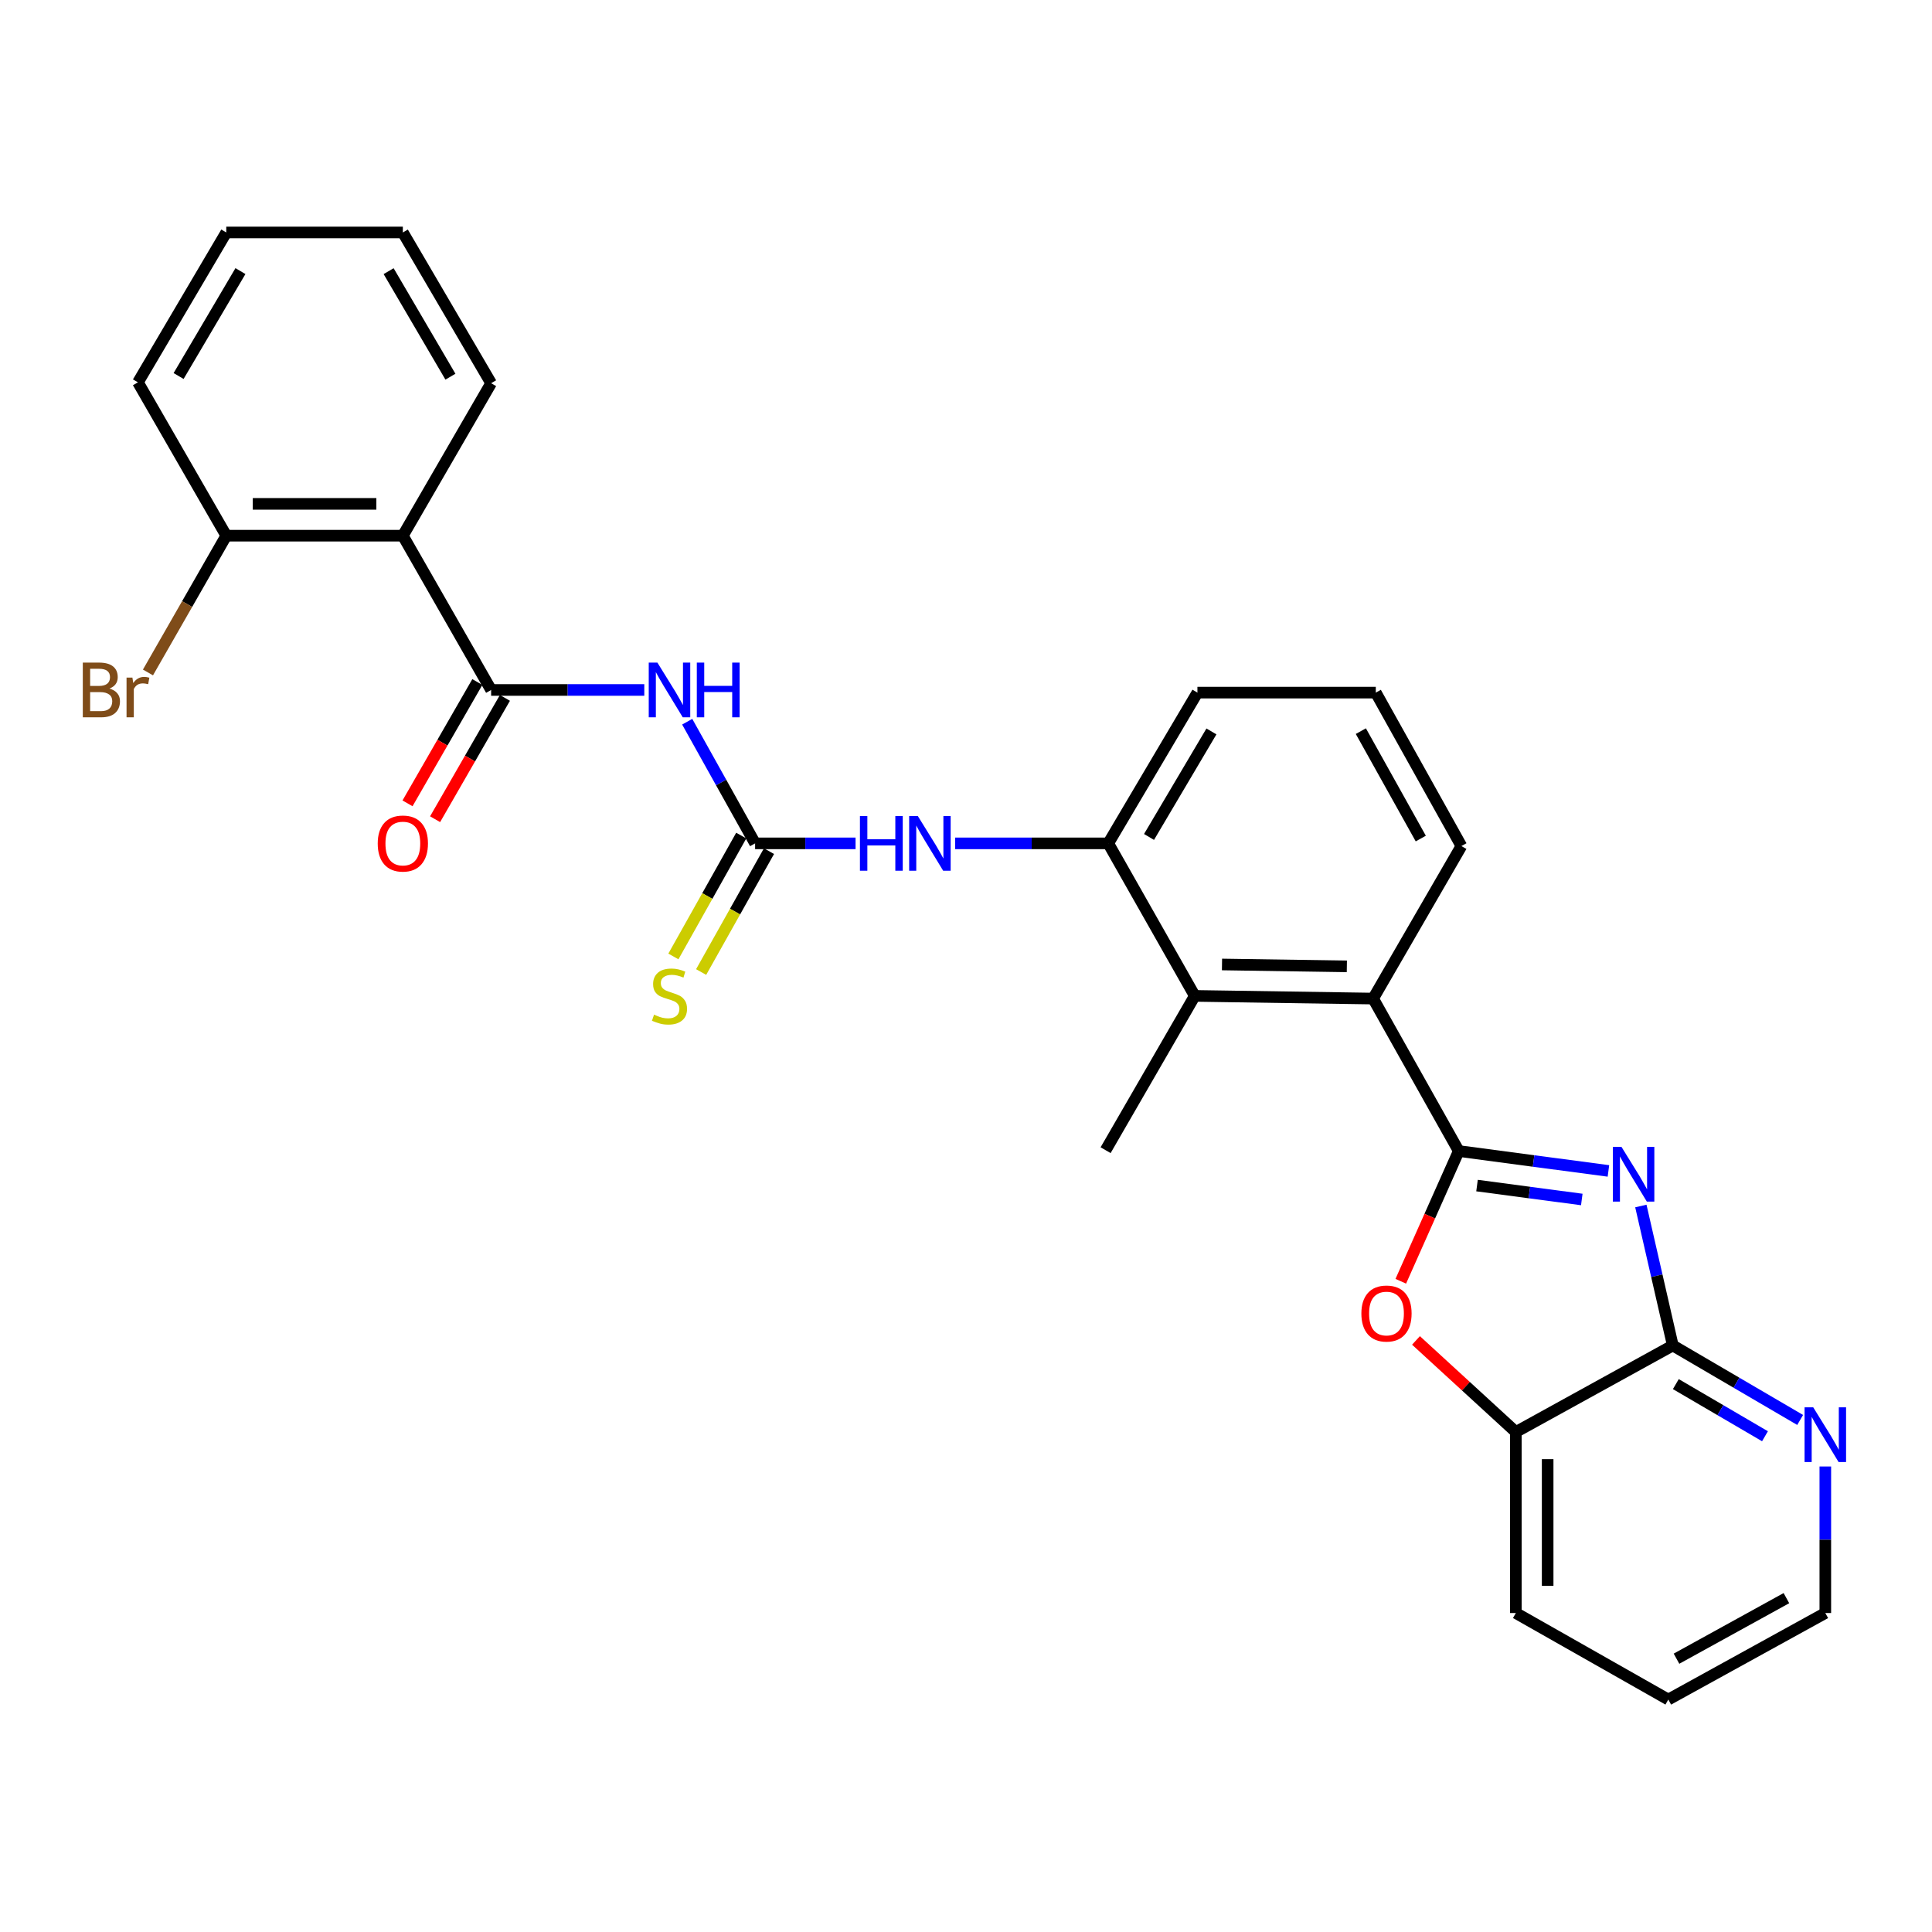 <?xml version='1.0' encoding='iso-8859-1'?>
<svg version='1.1' baseProfile='full'
              xmlns='http://www.w3.org/2000/svg'
                      xmlns:rdkit='http://www.rdkit.org/xml'
                      xmlns:xlink='http://www.w3.org/1999/xlink'
                  xml:space='preserve'
width='1000px' height='1000px' viewBox='0 0 1000 1000'>
<!-- END OF HEADER -->
<rect style='opacity:1.0;fill:#FFFFFF;stroke:none' width='1000' height='1000' x='0' y='0'> </rect>
<path class='bond-0' d='M 755.048,595.782 L 793.784,600.925' style='fill:none;fill-rule:evenodd;stroke:#000000;stroke-width:6px;stroke-linecap:butt;stroke-linejoin:miter;stroke-opacity:1' />
<path class='bond-0' d='M 793.784,600.925 L 832.52,606.067' style='fill:none;fill-rule:evenodd;stroke:#0000FF;stroke-width:6px;stroke-linecap:butt;stroke-linejoin:miter;stroke-opacity:1' />
<path class='bond-0' d='M 764.502,613.651 L 791.616,617.251' style='fill:none;fill-rule:evenodd;stroke:#000000;stroke-width:6px;stroke-linecap:butt;stroke-linejoin:miter;stroke-opacity:1' />
<path class='bond-0' d='M 791.616,617.251 L 818.731,620.851' style='fill:none;fill-rule:evenodd;stroke:#0000FF;stroke-width:6px;stroke-linecap:butt;stroke-linejoin:miter;stroke-opacity:1' />
<path class='bond-3' d='M 755.048,595.782 L 740.045,629.48' style='fill:none;fill-rule:evenodd;stroke:#000000;stroke-width:6px;stroke-linecap:butt;stroke-linejoin:miter;stroke-opacity:1' />
<path class='bond-3' d='M 740.045,629.48 L 725.042,663.178' style='fill:none;fill-rule:evenodd;stroke:#FF0000;stroke-width:6px;stroke-linecap:butt;stroke-linejoin:miter;stroke-opacity:1' />
<path class='bond-7' d='M 755.048,595.782 L 710.726,516.863' style='fill:none;fill-rule:evenodd;stroke:#000000;stroke-width:6px;stroke-linecap:butt;stroke-linejoin:miter;stroke-opacity:1' />
<path class='bond-5' d='M 849.305,624.229 L 857.571,660.321' style='fill:none;fill-rule:evenodd;stroke:#0000FF;stroke-width:6px;stroke-linecap:butt;stroke-linejoin:miter;stroke-opacity:1' />
<path class='bond-5' d='M 857.571,660.321 L 865.836,696.413' style='fill:none;fill-rule:evenodd;stroke:#000000;stroke-width:6px;stroke-linecap:butt;stroke-linejoin:miter;stroke-opacity:1' />
<path class='bond-1' d='M 254.206,357.123 L 293.844,357.123' style='fill:none;fill-rule:evenodd;stroke:#000000;stroke-width:6px;stroke-linecap:butt;stroke-linejoin:miter;stroke-opacity:1' />
<path class='bond-1' d='M 293.844,357.123 L 333.481,357.123' style='fill:none;fill-rule:evenodd;stroke:#0000FF;stroke-width:6px;stroke-linecap:butt;stroke-linejoin:miter;stroke-opacity:1' />
<path class='bond-6' d='M 254.206,357.123 L 208.511,277.271' style='fill:none;fill-rule:evenodd;stroke:#000000;stroke-width:6px;stroke-linecap:butt;stroke-linejoin:miter;stroke-opacity:1' />
<path class='bond-15' d='M 247.068,353.016 L 229,384.412' style='fill:none;fill-rule:evenodd;stroke:#000000;stroke-width:6px;stroke-linecap:butt;stroke-linejoin:miter;stroke-opacity:1' />
<path class='bond-15' d='M 229,384.412 L 210.932,415.809' style='fill:none;fill-rule:evenodd;stroke:#FF0000;stroke-width:6px;stroke-linecap:butt;stroke-linejoin:miter;stroke-opacity:1' />
<path class='bond-15' d='M 261.343,361.231 L 243.275,392.627' style='fill:none;fill-rule:evenodd;stroke:#000000;stroke-width:6px;stroke-linecap:butt;stroke-linejoin:miter;stroke-opacity:1' />
<path class='bond-15' d='M 243.275,392.627 L 225.207,424.024' style='fill:none;fill-rule:evenodd;stroke:#FF0000;stroke-width:6px;stroke-linecap:butt;stroke-linejoin:miter;stroke-opacity:1' />
<path class='bond-2' d='M 355.7,373.556 L 373.271,405.041' style='fill:none;fill-rule:evenodd;stroke:#0000FF;stroke-width:6px;stroke-linecap:butt;stroke-linejoin:miter;stroke-opacity:1' />
<path class='bond-2' d='M 373.271,405.041 L 390.843,436.527' style='fill:none;fill-rule:evenodd;stroke:#000000;stroke-width:6px;stroke-linecap:butt;stroke-linejoin:miter;stroke-opacity:1' />
<path class='bond-11' d='M 732.914,693.803 L 758.754,717.503' style='fill:none;fill-rule:evenodd;stroke:#FF0000;stroke-width:6px;stroke-linecap:butt;stroke-linejoin:miter;stroke-opacity:1' />
<path class='bond-11' d='M 758.754,717.503 L 784.594,741.203' style='fill:none;fill-rule:evenodd;stroke:#000000;stroke-width:6px;stroke-linecap:butt;stroke-linejoin:miter;stroke-opacity:1' />
<path class='bond-4' d='M 390.843,436.527 L 416.839,436.527' style='fill:none;fill-rule:evenodd;stroke:#000000;stroke-width:6px;stroke-linecap:butt;stroke-linejoin:miter;stroke-opacity:1' />
<path class='bond-4' d='M 416.839,436.527 L 442.836,436.527' style='fill:none;fill-rule:evenodd;stroke:#0000FF;stroke-width:6px;stroke-linecap:butt;stroke-linejoin:miter;stroke-opacity:1' />
<path class='bond-13' d='M 383.662,432.496 L 366.103,463.777' style='fill:none;fill-rule:evenodd;stroke:#000000;stroke-width:6px;stroke-linecap:butt;stroke-linejoin:miter;stroke-opacity:1' />
<path class='bond-13' d='M 366.103,463.777 L 348.544,495.058' style='fill:none;fill-rule:evenodd;stroke:#CCCC00;stroke-width:6px;stroke-linecap:butt;stroke-linejoin:miter;stroke-opacity:1' />
<path class='bond-13' d='M 398.024,440.557 L 380.465,471.839' style='fill:none;fill-rule:evenodd;stroke:#000000;stroke-width:6px;stroke-linecap:butt;stroke-linejoin:miter;stroke-opacity:1' />
<path class='bond-13' d='M 380.465,471.839 L 362.906,503.12' style='fill:none;fill-rule:evenodd;stroke:#CCCC00;stroke-width:6px;stroke-linecap:butt;stroke-linejoin:miter;stroke-opacity:1' />
<path class='bond-12' d='M 865.836,696.413 L 898.796,715.69' style='fill:none;fill-rule:evenodd;stroke:#000000;stroke-width:6px;stroke-linecap:butt;stroke-linejoin:miter;stroke-opacity:1' />
<path class='bond-12' d='M 898.796,715.69 L 931.756,734.966' style='fill:none;fill-rule:evenodd;stroke:#0000FF;stroke-width:6px;stroke-linecap:butt;stroke-linejoin:miter;stroke-opacity:1' />
<path class='bond-12' d='M 867.41,716.413 L 890.481,729.907' style='fill:none;fill-rule:evenodd;stroke:#000000;stroke-width:6px;stroke-linecap:butt;stroke-linejoin:miter;stroke-opacity:1' />
<path class='bond-12' d='M 890.481,729.907 L 913.553,743.4' style='fill:none;fill-rule:evenodd;stroke:#0000FF;stroke-width:6px;stroke-linecap:butt;stroke-linejoin:miter;stroke-opacity:1' />
<path class='bond-28' d='M 865.836,696.413 L 784.594,741.203' style='fill:none;fill-rule:evenodd;stroke:#000000;stroke-width:6px;stroke-linecap:butt;stroke-linejoin:miter;stroke-opacity:1' />
<path class='bond-14' d='M 208.511,277.271 L 117.121,277.271' style='fill:none;fill-rule:evenodd;stroke:#000000;stroke-width:6px;stroke-linecap:butt;stroke-linejoin:miter;stroke-opacity:1' />
<path class='bond-14' d='M 194.802,260.801 L 130.829,260.801' style='fill:none;fill-rule:evenodd;stroke:#000000;stroke-width:6px;stroke-linecap:butt;stroke-linejoin:miter;stroke-opacity:1' />
<path class='bond-17' d='M 208.511,277.271 L 254.206,198.353' style='fill:none;fill-rule:evenodd;stroke:#000000;stroke-width:6px;stroke-linecap:butt;stroke-linejoin:miter;stroke-opacity:1' />
<path class='bond-8' d='M 710.726,516.863 L 618.412,515.473' style='fill:none;fill-rule:evenodd;stroke:#000000;stroke-width:6px;stroke-linecap:butt;stroke-linejoin:miter;stroke-opacity:1' />
<path class='bond-8' d='M 697.127,500.187 L 632.507,499.213' style='fill:none;fill-rule:evenodd;stroke:#000000;stroke-width:6px;stroke-linecap:butt;stroke-linejoin:miter;stroke-opacity:1' />
<path class='bond-18' d='M 710.726,516.863 L 756.421,437.917' style='fill:none;fill-rule:evenodd;stroke:#000000;stroke-width:6px;stroke-linecap:butt;stroke-linejoin:miter;stroke-opacity:1' />
<path class='bond-10' d='M 618.412,515.473 L 573.632,436.527' style='fill:none;fill-rule:evenodd;stroke:#000000;stroke-width:6px;stroke-linecap:butt;stroke-linejoin:miter;stroke-opacity:1' />
<path class='bond-20' d='M 618.412,515.473 L 572.259,595.334' style='fill:none;fill-rule:evenodd;stroke:#000000;stroke-width:6px;stroke-linecap:butt;stroke-linejoin:miter;stroke-opacity:1' />
<path class='bond-9' d='M 494.365,436.527 L 533.999,436.527' style='fill:none;fill-rule:evenodd;stroke:#0000FF;stroke-width:6px;stroke-linecap:butt;stroke-linejoin:miter;stroke-opacity:1' />
<path class='bond-9' d='M 533.999,436.527 L 573.632,436.527' style='fill:none;fill-rule:evenodd;stroke:#000000;stroke-width:6px;stroke-linecap:butt;stroke-linejoin:miter;stroke-opacity:1' />
<path class='bond-29' d='M 573.632,436.527 L 619.784,358.496' style='fill:none;fill-rule:evenodd;stroke:#000000;stroke-width:6px;stroke-linecap:butt;stroke-linejoin:miter;stroke-opacity:1' />
<path class='bond-29' d='M 594.731,433.207 L 627.037,378.585' style='fill:none;fill-rule:evenodd;stroke:#000000;stroke-width:6px;stroke-linecap:butt;stroke-linejoin:miter;stroke-opacity:1' />
<path class='bond-22' d='M 784.594,741.203 L 784.594,834.898' style='fill:none;fill-rule:evenodd;stroke:#000000;stroke-width:6px;stroke-linecap:butt;stroke-linejoin:miter;stroke-opacity:1' />
<path class='bond-22' d='M 801.064,755.257 L 801.064,820.844' style='fill:none;fill-rule:evenodd;stroke:#000000;stroke-width:6px;stroke-linecap:butt;stroke-linejoin:miter;stroke-opacity:1' />
<path class='bond-23' d='M 944.782,759.052 L 944.782,796.975' style='fill:none;fill-rule:evenodd;stroke:#0000FF;stroke-width:6px;stroke-linecap:butt;stroke-linejoin:miter;stroke-opacity:1' />
<path class='bond-23' d='M 944.782,796.975 L 944.782,834.898' style='fill:none;fill-rule:evenodd;stroke:#000000;stroke-width:6px;stroke-linecap:butt;stroke-linejoin:miter;stroke-opacity:1' />
<path class='bond-16' d='M 117.121,277.271 L 96.854,312.667' style='fill:none;fill-rule:evenodd;stroke:#000000;stroke-width:6px;stroke-linecap:butt;stroke-linejoin:miter;stroke-opacity:1' />
<path class='bond-16' d='M 96.854,312.667 L 76.586,348.063' style='fill:none;fill-rule:evenodd;stroke:#7F4C19;stroke-width:6px;stroke-linecap:butt;stroke-linejoin:miter;stroke-opacity:1' />
<path class='bond-24' d='M 117.121,277.271 L 71.398,197.895' style='fill:none;fill-rule:evenodd;stroke:#000000;stroke-width:6px;stroke-linecap:butt;stroke-linejoin:miter;stroke-opacity:1' />
<path class='bond-26' d='M 254.206,198.353 L 208.511,120.322' style='fill:none;fill-rule:evenodd;stroke:#000000;stroke-width:6px;stroke-linecap:butt;stroke-linejoin:miter;stroke-opacity:1' />
<path class='bond-26' d='M 233.139,194.971 L 201.153,140.349' style='fill:none;fill-rule:evenodd;stroke:#000000;stroke-width:6px;stroke-linecap:butt;stroke-linejoin:miter;stroke-opacity:1' />
<path class='bond-21' d='M 756.421,437.917 L 712.108,358.496' style='fill:none;fill-rule:evenodd;stroke:#000000;stroke-width:6px;stroke-linecap:butt;stroke-linejoin:miter;stroke-opacity:1' />
<path class='bond-21' d='M 735.391,434.029 L 704.372,378.434' style='fill:none;fill-rule:evenodd;stroke:#000000;stroke-width:6px;stroke-linecap:butt;stroke-linejoin:miter;stroke-opacity:1' />
<path class='bond-19' d='M 619.784,358.496 L 712.108,358.496' style='fill:none;fill-rule:evenodd;stroke:#000000;stroke-width:6px;stroke-linecap:butt;stroke-linejoin:miter;stroke-opacity:1' />
<path class='bond-25' d='M 784.594,834.898 L 863.512,879.678' style='fill:none;fill-rule:evenodd;stroke:#000000;stroke-width:6px;stroke-linecap:butt;stroke-linejoin:miter;stroke-opacity:1' />
<path class='bond-30' d='M 944.782,834.898 L 863.512,879.678' style='fill:none;fill-rule:evenodd;stroke:#000000;stroke-width:6px;stroke-linecap:butt;stroke-linejoin:miter;stroke-opacity:1' />
<path class='bond-30' d='M 924.644,827.19 L 867.755,858.536' style='fill:none;fill-rule:evenodd;stroke:#000000;stroke-width:6px;stroke-linecap:butt;stroke-linejoin:miter;stroke-opacity:1' />
<path class='bond-31' d='M 71.398,197.895 L 117.121,120.322' style='fill:none;fill-rule:evenodd;stroke:#000000;stroke-width:6px;stroke-linecap:butt;stroke-linejoin:miter;stroke-opacity:1' />
<path class='bond-31' d='M 92.446,194.622 L 124.451,140.321' style='fill:none;fill-rule:evenodd;stroke:#000000;stroke-width:6px;stroke-linecap:butt;stroke-linejoin:miter;stroke-opacity:1' />
<path class='bond-27' d='M 208.511,120.322 L 117.121,120.322' style='fill:none;fill-rule:evenodd;stroke:#000000;stroke-width:6px;stroke-linecap:butt;stroke-linejoin:miter;stroke-opacity:1' />
<path  class='atom-1' d='M 839.282 593.636
L 848.562 608.636
Q 849.482 610.116, 850.962 612.796
Q 852.442 615.476, 852.522 615.636
L 852.522 593.636
L 856.282 593.636
L 856.282 621.956
L 852.402 621.956
L 842.442 605.556
Q 841.282 603.636, 840.042 601.436
Q 838.842 599.236, 838.482 598.556
L 838.482 621.956
L 834.802 621.956
L 834.802 593.636
L 839.282 593.636
' fill='#0000FF'/>
<path  class='atom-3' d='M 340.269 342.963
L 349.549 357.963
Q 350.469 359.443, 351.949 362.123
Q 353.429 364.803, 353.509 364.963
L 353.509 342.963
L 357.269 342.963
L 357.269 371.283
L 353.389 371.283
L 343.429 354.883
Q 342.269 352.963, 341.029 350.763
Q 339.829 348.563, 339.469 347.883
L 339.469 371.283
L 335.789 371.283
L 335.789 342.963
L 340.269 342.963
' fill='#0000FF'/>
<path  class='atom-3' d='M 360.669 342.963
L 364.509 342.963
L 364.509 355.003
L 378.989 355.003
L 378.989 342.963
L 382.829 342.963
L 382.829 371.283
L 378.989 371.283
L 378.989 358.203
L 364.509 358.203
L 364.509 371.283
L 360.669 371.283
L 360.669 342.963
' fill='#0000FF'/>
<path  class='atom-4' d='M 704.643 679.877
Q 704.643 673.077, 708.003 669.277
Q 711.363 665.477, 717.643 665.477
Q 723.923 665.477, 727.283 669.277
Q 730.643 673.077, 730.643 679.877
Q 730.643 686.757, 727.243 690.677
Q 723.843 694.557, 717.643 694.557
Q 711.403 694.557, 708.003 690.677
Q 704.643 686.797, 704.643 679.877
M 717.643 691.357
Q 721.963 691.357, 724.283 688.477
Q 726.643 685.557, 726.643 679.877
Q 726.643 674.317, 724.283 671.517
Q 721.963 668.677, 717.643 668.677
Q 713.323 668.677, 710.963 671.477
Q 708.643 674.277, 708.643 679.877
Q 708.643 685.597, 710.963 688.477
Q 713.323 691.357, 717.643 691.357
' fill='#FF0000'/>
<path  class='atom-10' d='M 445.098 422.367
L 448.938 422.367
L 448.938 434.407
L 463.418 434.407
L 463.418 422.367
L 467.258 422.367
L 467.258 450.687
L 463.418 450.687
L 463.418 437.607
L 448.938 437.607
L 448.938 450.687
L 445.098 450.687
L 445.098 422.367
' fill='#0000FF'/>
<path  class='atom-10' d='M 475.058 422.367
L 484.338 437.367
Q 485.258 438.847, 486.738 441.527
Q 488.218 444.207, 488.298 444.367
L 488.298 422.367
L 492.058 422.367
L 492.058 450.687
L 488.178 450.687
L 478.218 434.287
Q 477.058 432.367, 475.818 430.167
Q 474.618 427.967, 474.258 427.287
L 474.258 450.687
L 470.578 450.687
L 470.578 422.367
L 475.058 422.367
' fill='#0000FF'/>
<path  class='atom-13' d='M 938.522 728.424
L 947.802 743.424
Q 948.722 744.904, 950.202 747.584
Q 951.682 750.264, 951.762 750.424
L 951.762 728.424
L 955.522 728.424
L 955.522 756.744
L 951.642 756.744
L 941.682 740.344
Q 940.522 738.424, 939.282 736.224
Q 938.082 734.024, 937.722 733.344
L 937.722 756.744
L 934.042 756.744
L 934.042 728.424
L 938.522 728.424
' fill='#0000FF'/>
<path  class='atom-14' d='M 338.529 525.193
Q 338.849 525.313, 340.169 525.873
Q 341.489 526.433, 342.929 526.793
Q 344.409 527.113, 345.849 527.113
Q 348.529 527.113, 350.089 525.833
Q 351.649 524.513, 351.649 522.233
Q 351.649 520.673, 350.849 519.713
Q 350.089 518.753, 348.889 518.233
Q 347.689 517.713, 345.689 517.113
Q 343.169 516.353, 341.649 515.633
Q 340.169 514.913, 339.089 513.393
Q 338.049 511.873, 338.049 509.313
Q 338.049 505.753, 340.449 503.553
Q 342.889 501.353, 347.689 501.353
Q 350.969 501.353, 354.689 502.913
L 353.769 505.993
Q 350.369 504.593, 347.809 504.593
Q 345.049 504.593, 343.529 505.753
Q 342.009 506.873, 342.049 508.833
Q 342.049 510.353, 342.809 511.273
Q 343.609 512.193, 344.729 512.713
Q 345.889 513.233, 347.809 513.833
Q 350.369 514.633, 351.889 515.433
Q 353.409 516.233, 354.489 517.873
Q 355.609 519.473, 355.609 522.233
Q 355.609 526.153, 352.969 528.273
Q 350.369 530.353, 346.009 530.353
Q 343.489 530.353, 341.569 529.793
Q 339.689 529.273, 337.449 528.353
L 338.529 525.193
' fill='#CCCC00'/>
<path  class='atom-16' d='M 195.511 436.607
Q 195.511 429.807, 198.871 426.007
Q 202.231 422.207, 208.511 422.207
Q 214.791 422.207, 218.151 426.007
Q 221.511 429.807, 221.511 436.607
Q 221.511 443.487, 218.111 447.407
Q 214.711 451.287, 208.511 451.287
Q 202.271 451.287, 198.871 447.407
Q 195.511 443.527, 195.511 436.607
M 208.511 448.087
Q 212.831 448.087, 215.151 445.207
Q 217.511 442.287, 217.511 436.607
Q 217.511 431.047, 215.151 428.247
Q 212.831 425.407, 208.511 425.407
Q 204.191 425.407, 201.831 428.207
Q 199.511 431.007, 199.511 436.607
Q 199.511 442.327, 201.831 445.207
Q 204.191 448.087, 208.511 448.087
' fill='#FF0000'/>
<path  class='atom-17' d='M 56.618 356.403
Q 59.339 357.163, 60.699 358.843
Q 62.099 360.483, 62.099 362.923
Q 62.099 366.843, 59.578 369.083
Q 57.099 371.283, 52.379 371.283
L 42.858 371.283
L 42.858 342.963
L 51.218 342.963
Q 56.059 342.963, 58.498 344.923
Q 60.938 346.883, 60.938 350.483
Q 60.938 354.763, 56.618 356.403
M 46.658 346.163
L 46.658 355.043
L 51.218 355.043
Q 54.019 355.043, 55.459 353.923
Q 56.938 352.763, 56.938 350.483
Q 56.938 346.163, 51.218 346.163
L 46.658 346.163
M 52.379 368.083
Q 55.139 368.083, 56.618 366.763
Q 58.099 365.443, 58.099 362.923
Q 58.099 360.603, 56.459 359.443
Q 54.858 358.243, 51.779 358.243
L 46.658 358.243
L 46.658 368.083
L 52.379 368.083
' fill='#7F4C19'/>
<path  class='atom-17' d='M 68.538 350.723
L 68.978 353.563
Q 71.138 350.363, 74.659 350.363
Q 75.778 350.363, 77.299 350.763
L 76.698 354.123
Q 74.978 353.723, 74.019 353.723
Q 72.338 353.723, 71.219 354.403
Q 70.138 355.043, 69.258 356.603
L 69.258 371.283
L 65.499 371.283
L 65.499 350.723
L 68.538 350.723
' fill='#7F4C19'/>
</svg>
